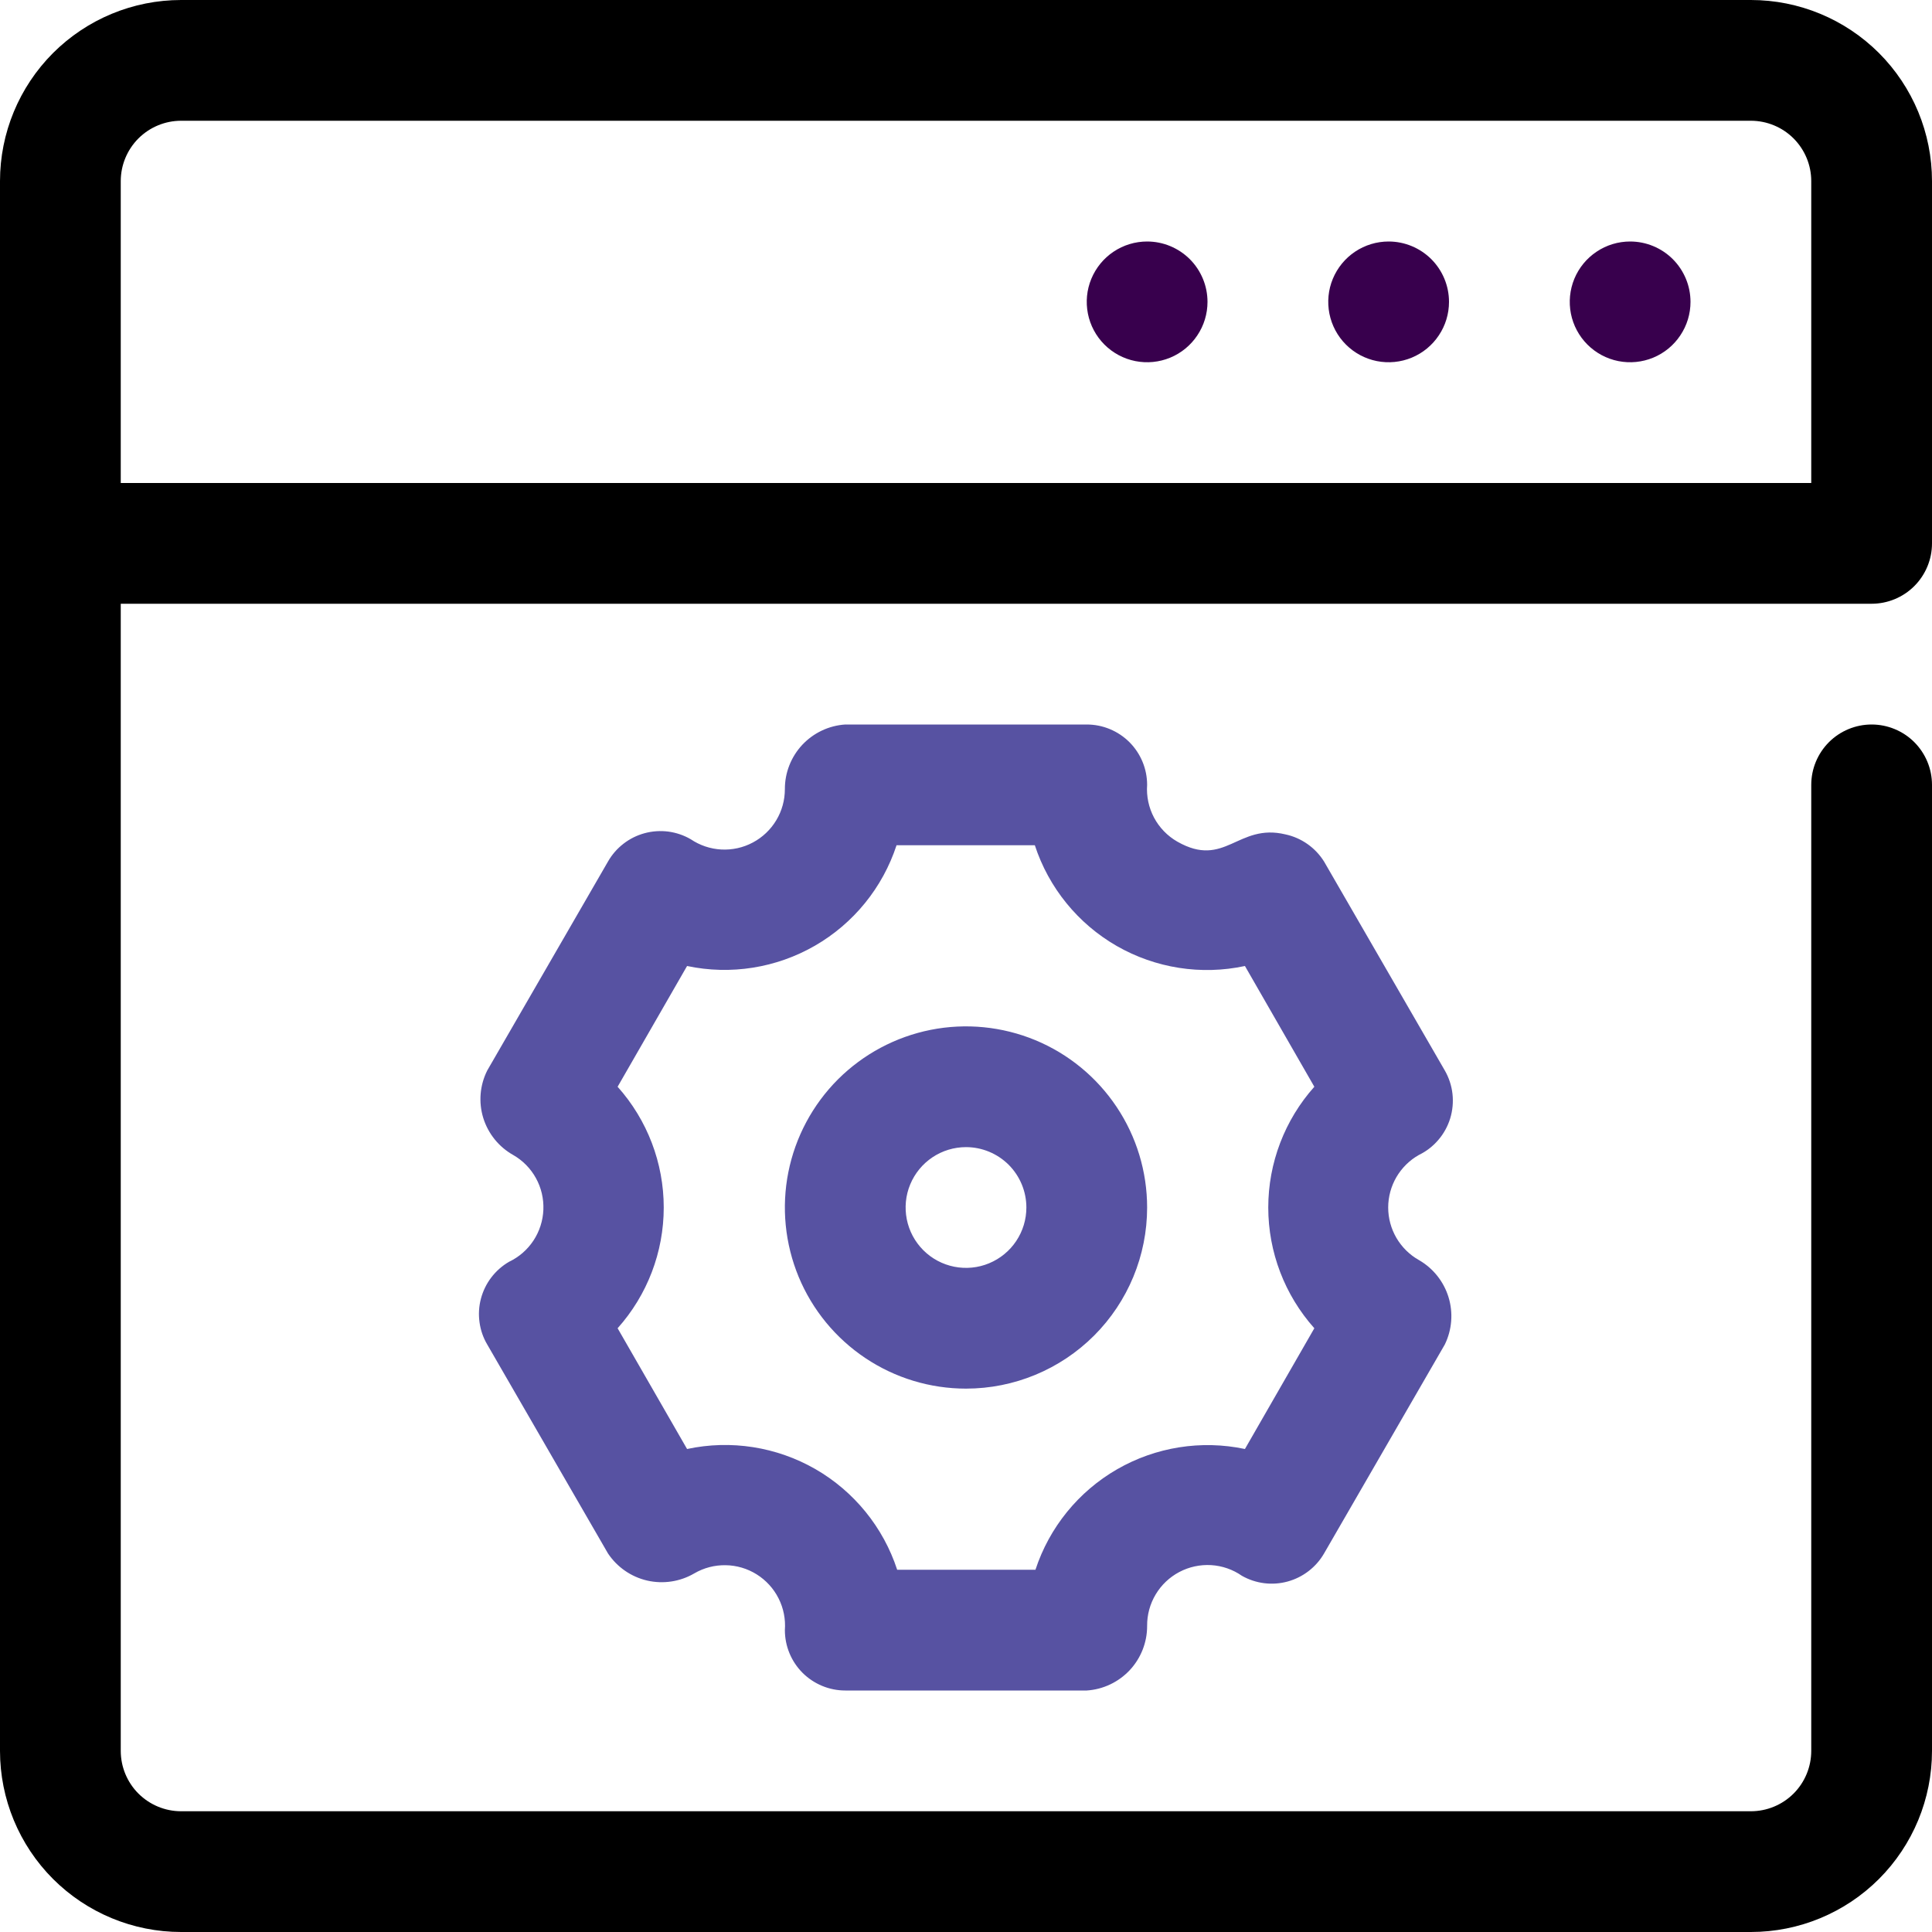 <svg width="40" height="40" viewBox="0 0 40 40" fill="none" xmlns="http://www.w3.org/2000/svg">
<g id="Frame" clip-path="url(#clip0_278_25)">
<g id="Group">
<g id="Web Development">
<g id="Group_2">
<path id="Vector" d="M38.75 12.5C39.081 12.5 39.4 12.368 39.634 12.134C39.868 11.899 40 11.582 40 11.25V3.75C40 2.755 39.605 1.802 38.902 1.098C38.198 0.395 37.245 0 36.25 0L3.75 0C2.755 0 1.802 0.395 1.098 1.098C0.395 1.802 0 2.755 0 3.75L0 36.25C0 37.245 0.395 38.198 1.098 38.902C1.802 39.605 2.755 40 3.75 40H36.25C37.245 40 38.198 39.605 38.902 38.902C39.605 38.198 40 37.245 40 36.25V16.25C40 15.918 39.868 15.601 39.634 15.366C39.4 15.132 39.081 15 38.75 15C38.419 15 38.1 15.132 37.866 15.366C37.632 15.601 37.5 15.918 37.5 16.25V36.25C37.5 36.581 37.368 36.9 37.134 37.134C36.9 37.368 36.581 37.5 36.25 37.5H3.75C3.418 37.5 3.101 37.368 2.866 37.134C2.632 36.9 2.5 36.581 2.5 36.25V12.5H38.75ZM2.5 3.75C2.5 3.418 2.632 3.101 2.866 2.866C3.101 2.632 3.418 2.5 3.75 2.5H36.25C36.581 2.5 36.9 2.632 37.134 2.866C37.368 3.101 37.5 3.418 37.5 3.75V10H2.5V3.75Z" fill="black"/>
<path id="Vector_2" d="M33.75 5C33.503 5 33.261 5.073 33.056 5.211C32.85 5.348 32.69 5.543 32.595 5.772C32.501 6 32.476 6.251 32.524 6.494C32.572 6.736 32.691 6.959 32.866 7.134C33.041 7.309 33.264 7.428 33.506 7.476C33.749 7.524 34 7.499 34.228 7.405C34.457 7.31 34.652 7.15 34.789 6.944C34.927 6.739 35 6.497 35 6.25C35 5.918 34.868 5.601 34.634 5.366C34.4 5.132 34.081 5 33.75 5ZM28.75 5C28.503 5 28.261 5.073 28.055 5.211C27.85 5.348 27.69 5.543 27.595 5.772C27.5 6 27.476 6.251 27.524 6.494C27.572 6.736 27.691 6.959 27.866 7.134C28.041 7.309 28.264 7.428 28.506 7.476C28.749 7.524 29 7.499 29.228 7.405C29.457 7.31 29.652 7.15 29.789 6.944C29.927 6.739 30 6.497 30 6.25C30 5.918 29.868 5.601 29.634 5.366C29.399 5.132 29.081 5 28.75 5ZM23.75 5C23.503 5 23.261 5.073 23.055 5.211C22.85 5.348 22.69 5.543 22.595 5.772C22.5 6 22.476 6.251 22.524 6.494C22.572 6.736 22.691 6.959 22.866 7.134C23.041 7.309 23.264 7.428 23.506 7.476C23.749 7.524 24 7.499 24.228 7.405C24.457 7.31 24.652 7.15 24.789 6.944C24.927 6.739 25 6.497 25 6.25C25 5.918 24.868 5.601 24.634 5.366C24.399 5.132 24.081 5 23.75 5Z" fill="#38004D"/>
</g>
<path id="Vector_3" d="M22.5 35H17.5C17.169 35 16.851 34.868 16.616 34.634C16.382 34.4 16.25 34.081 16.25 33.75C16.267 33.523 16.222 33.295 16.119 33.092C16.017 32.889 15.86 32.717 15.667 32.596C15.474 32.475 15.252 32.409 15.024 32.406C14.796 32.402 14.572 32.46 14.375 32.575C14.081 32.747 13.732 32.8 13.399 32.724C13.067 32.647 12.777 32.446 12.588 32.163L10.088 27.837C10.004 27.696 9.95 27.539 9.928 27.376C9.905 27.213 9.915 27.047 9.957 26.888C9.999 26.729 10.072 26.579 10.171 26.449C10.271 26.318 10.395 26.208 10.537 26.125C10.744 26.027 10.919 25.875 11.045 25.684C11.17 25.494 11.241 25.273 11.25 25.045C11.259 24.817 11.206 24.591 11.096 24.392C10.986 24.192 10.823 24.026 10.625 23.913C10.328 23.746 10.106 23.471 10.005 23.145C9.905 22.819 9.935 22.467 10.088 22.163L12.588 17.837C12.669 17.694 12.778 17.569 12.909 17.468C13.039 17.367 13.188 17.293 13.348 17.25C13.507 17.207 13.673 17.196 13.836 17.217C14 17.239 14.157 17.292 14.3 17.375C14.488 17.502 14.707 17.576 14.934 17.588C15.161 17.6 15.387 17.55 15.587 17.443C15.788 17.336 15.955 17.177 16.072 16.982C16.189 16.788 16.25 16.565 16.25 16.337C16.249 15.997 16.378 15.67 16.61 15.421C16.843 15.173 17.161 15.022 17.5 15H22.5C22.832 15 23.149 15.132 23.384 15.366C23.618 15.601 23.75 15.918 23.75 16.25C23.733 16.485 23.783 16.72 23.893 16.928C24.004 17.136 24.171 17.308 24.375 17.425C25.363 17.988 25.625 17.038 26.613 17.275C26.777 17.31 26.932 17.378 27.07 17.475C27.207 17.571 27.324 17.695 27.413 17.837L29.913 22.163C29.998 22.311 30.053 22.476 30.072 22.647C30.091 22.817 30.075 22.99 30.025 23.155C29.974 23.319 29.891 23.471 29.779 23.601C29.667 23.732 29.53 23.838 29.375 23.913C29.183 24.021 29.023 24.18 28.911 24.371C28.8 24.562 28.741 24.779 28.741 25C28.741 25.221 28.8 25.438 28.911 25.629C29.023 25.82 29.183 25.979 29.375 26.087C29.67 26.256 29.89 26.531 29.99 26.856C30.09 27.181 30.062 27.532 29.913 27.837L27.413 32.163C27.248 32.448 26.976 32.657 26.658 32.744C26.339 32.831 26 32.788 25.712 32.625C25.524 32.494 25.304 32.418 25.075 32.404C24.846 32.391 24.618 32.44 24.416 32.547C24.213 32.654 24.044 32.815 23.927 33.011C23.809 33.208 23.748 33.433 23.75 33.663C23.751 34.003 23.622 34.33 23.39 34.579C23.157 34.827 22.839 34.978 22.5 35ZM18.575 32.5H21.438C21.726 31.622 22.328 30.881 23.128 30.42C23.928 29.959 24.871 29.809 25.775 30L27.212 27.5C26.598 26.812 26.258 25.922 26.258 25C26.258 24.078 26.598 23.188 27.212 22.5L25.775 20C24.869 20.194 23.924 20.046 23.12 19.585C22.317 19.123 21.713 18.38 21.425 17.5H18.562C18.274 18.378 17.672 19.119 16.872 19.58C16.072 20.041 15.129 20.191 14.225 20L12.787 22.5C13.402 23.188 13.742 24.078 13.742 25C13.742 25.922 13.402 26.812 12.787 27.5L14.225 30C15.131 29.806 16.076 29.954 16.88 30.415C17.683 30.877 18.287 31.62 18.575 32.5Z" fill="#5752A2"/>
<path id="Vector_4" d="M20 28.75C19.258 28.75 18.533 28.53 17.917 28.118C17.3 27.706 16.819 27.12 16.535 26.435C16.252 25.75 16.177 24.996 16.322 24.268C16.467 23.541 16.824 22.873 17.348 22.348C17.873 21.824 18.541 21.467 19.268 21.322C19.996 21.177 20.75 21.252 21.435 21.535C22.12 21.819 22.706 22.3 23.118 22.917C23.53 23.533 23.75 24.258 23.75 25C23.75 25.995 23.355 26.948 22.652 27.652C21.948 28.355 20.995 28.75 20 28.75ZM20 23.75C19.753 23.75 19.511 23.823 19.305 23.961C19.1 24.098 18.94 24.293 18.845 24.522C18.75 24.75 18.726 25.001 18.774 25.244C18.822 25.486 18.941 25.709 19.116 25.884C19.291 26.059 19.514 26.178 19.756 26.226C19.999 26.274 20.25 26.25 20.478 26.155C20.707 26.06 20.902 25.9 21.039 25.695C21.177 25.489 21.25 25.247 21.25 25C21.25 24.669 21.118 24.351 20.884 24.116C20.649 23.882 20.331 23.75 20 23.75Z" fill="#5752A2"/>
</g>
</g>
</g>
<defs>
<clipPath id="clip0_278_25">
<rect width="40" height="40" fill="white"/>
</clipPath>
</defs>
</svg>
